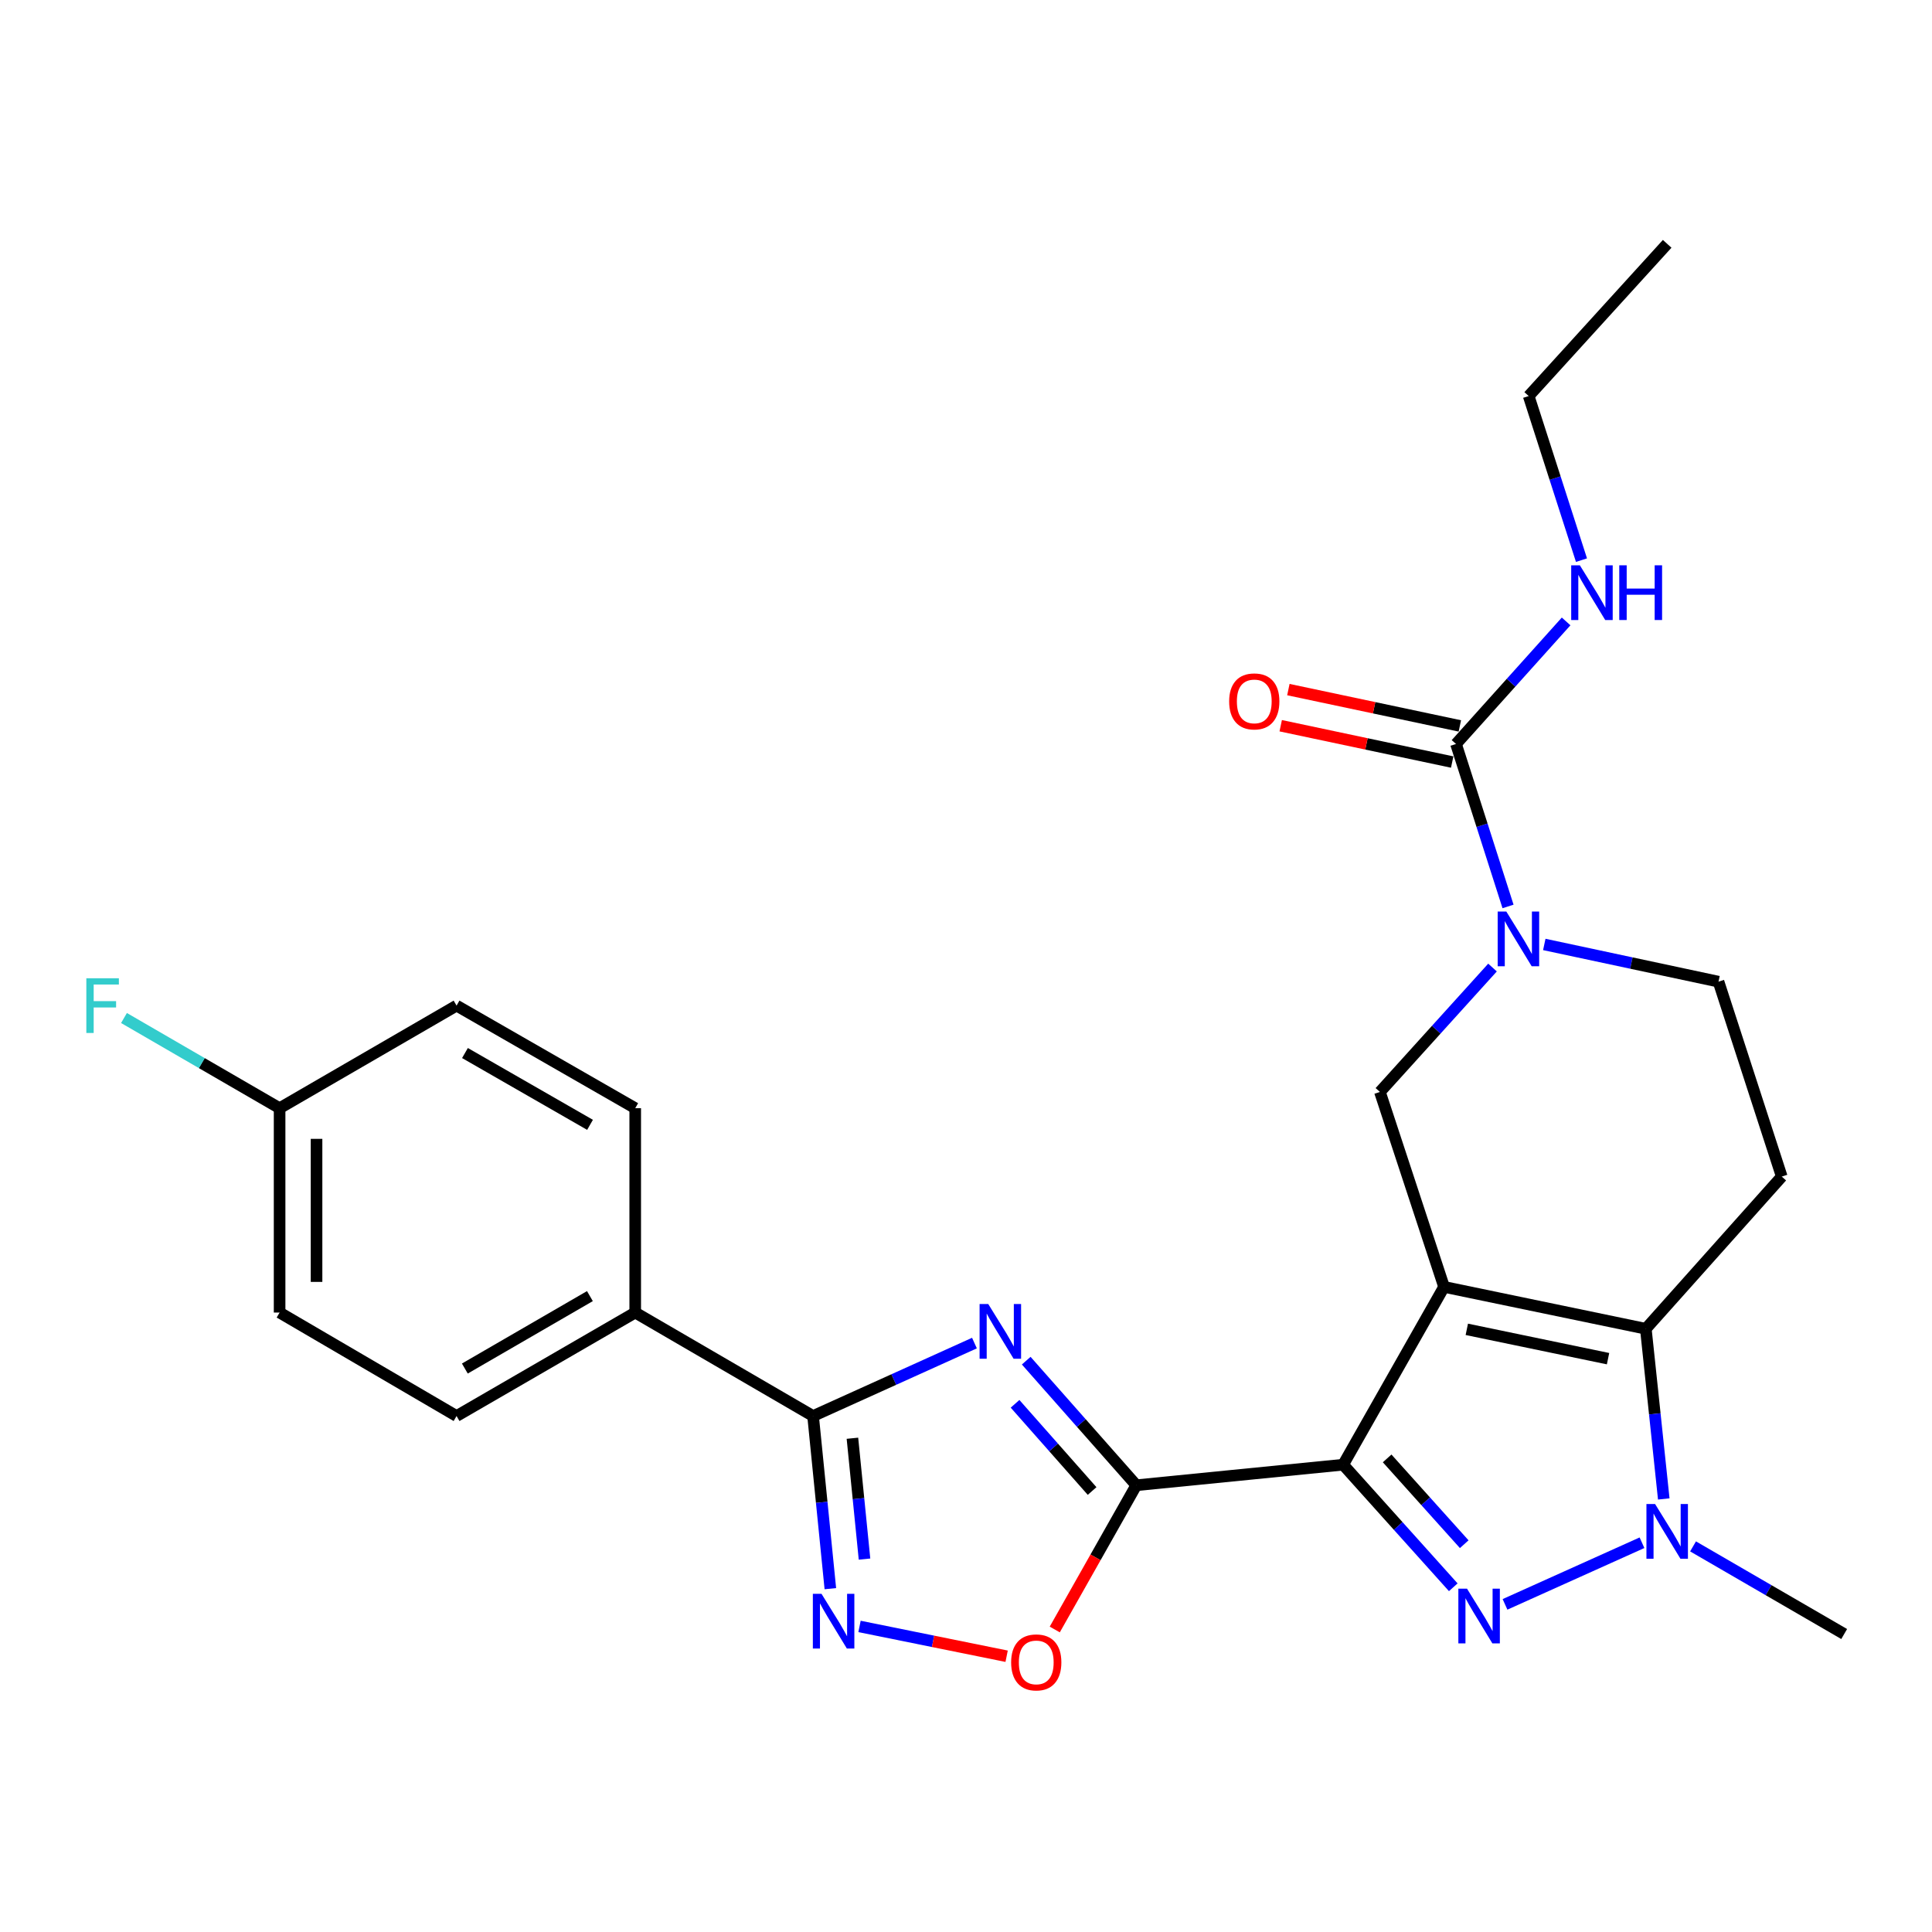 <?xml version='1.0' encoding='iso-8859-1'?>
<svg version='1.1' baseProfile='full'
              xmlns='http://www.w3.org/2000/svg'
                      xmlns:rdkit='http://www.rdkit.org/xml'
                      xmlns:xlink='http://www.w3.org/1999/xlink'
                  xml:space='preserve'
width='1000px' height='1000px' viewBox='0 0 1000 1000'>
<!-- END OF HEADER -->
<rect style='opacity:1.0;fill:#FFFFFF;stroke:none' width='1000' height='1000' x='0' y='0'> </rect>
<path class='bond-0' d='M 747.44,666.088 L 695.212,758.127' style='fill:none;fill-rule:evenodd;stroke:#000000;stroke-width:6px;stroke-linecap:butt;stroke-linejoin:miter;stroke-opacity:1' />
<path class='bond-4' d='M 747.44,666.088 L 851.874,687.778' style='fill:none;fill-rule:evenodd;stroke:#000000;stroke-width:6px;stroke-linecap:butt;stroke-linejoin:miter;stroke-opacity:1' />
<path class='bond-4' d='M 759.217,688.062 L 832.321,703.245' style='fill:none;fill-rule:evenodd;stroke:#000000;stroke-width:6px;stroke-linecap:butt;stroke-linejoin:miter;stroke-opacity:1' />
<path class='bond-9' d='M 747.44,666.088 L 714.247,565.191' style='fill:none;fill-rule:evenodd;stroke:#000000;stroke-width:6px;stroke-linecap:butt;stroke-linejoin:miter;stroke-opacity:1' />
<path class='bond-1' d='M 695.212,758.127 L 723.711,789.848' style='fill:none;fill-rule:evenodd;stroke:#000000;stroke-width:6px;stroke-linecap:butt;stroke-linejoin:miter;stroke-opacity:1' />
<path class='bond-1' d='M 723.711,789.848 L 752.21,821.568' style='fill:none;fill-rule:evenodd;stroke:#0000FF;stroke-width:6px;stroke-linecap:butt;stroke-linejoin:miter;stroke-opacity:1' />
<path class='bond-1' d='M 717.984,754.865 L 737.933,777.07' style='fill:none;fill-rule:evenodd;stroke:#000000;stroke-width:6px;stroke-linecap:butt;stroke-linejoin:miter;stroke-opacity:1' />
<path class='bond-1' d='M 737.933,777.07 L 757.883,799.274' style='fill:none;fill-rule:evenodd;stroke:#0000FF;stroke-width:6px;stroke-linecap:butt;stroke-linejoin:miter;stroke-opacity:1' />
<path class='bond-2' d='M 695.212,758.127 L 588.144,768.759' style='fill:none;fill-rule:evenodd;stroke:#000000;stroke-width:6px;stroke-linecap:butt;stroke-linejoin:miter;stroke-opacity:1' />
<path class='bond-26' d='M 778.991,830.419 L 849.891,798.516' style='fill:none;fill-rule:evenodd;stroke:#0000FF;stroke-width:6px;stroke-linecap:butt;stroke-linejoin:miter;stroke-opacity:1' />
<path class='bond-3' d='M 588.144,768.759 L 559.657,736.519' style='fill:none;fill-rule:evenodd;stroke:#000000;stroke-width:6px;stroke-linecap:butt;stroke-linejoin:miter;stroke-opacity:1' />
<path class='bond-3' d='M 559.657,736.519 L 531.17,704.279' style='fill:none;fill-rule:evenodd;stroke:#0000FF;stroke-width:6px;stroke-linecap:butt;stroke-linejoin:miter;stroke-opacity:1' />
<path class='bond-3' d='M 565.27,771.747 L 545.329,749.179' style='fill:none;fill-rule:evenodd;stroke:#000000;stroke-width:6px;stroke-linecap:butt;stroke-linejoin:miter;stroke-opacity:1' />
<path class='bond-3' d='M 545.329,749.179 L 525.389,726.61' style='fill:none;fill-rule:evenodd;stroke:#0000FF;stroke-width:6px;stroke-linecap:butt;stroke-linejoin:miter;stroke-opacity:1' />
<path class='bond-10' d='M 588.144,768.759 L 567.043,806.091' style='fill:none;fill-rule:evenodd;stroke:#000000;stroke-width:6px;stroke-linecap:butt;stroke-linejoin:miter;stroke-opacity:1' />
<path class='bond-10' d='M 567.043,806.091 L 545.943,843.422' style='fill:none;fill-rule:evenodd;stroke:#FF0000;stroke-width:6px;stroke-linecap:butt;stroke-linejoin:miter;stroke-opacity:1' />
<path class='bond-6' d='M 504.374,695.174 L 462.612,714.053' style='fill:none;fill-rule:evenodd;stroke:#0000FF;stroke-width:6px;stroke-linecap:butt;stroke-linejoin:miter;stroke-opacity:1' />
<path class='bond-6' d='M 462.612,714.053 L 420.849,732.932' style='fill:none;fill-rule:evenodd;stroke:#000000;stroke-width:6px;stroke-linecap:butt;stroke-linejoin:miter;stroke-opacity:1' />
<path class='bond-5' d='M 851.874,687.778 L 856.518,731.815' style='fill:none;fill-rule:evenodd;stroke:#000000;stroke-width:6px;stroke-linecap:butt;stroke-linejoin:miter;stroke-opacity:1' />
<path class='bond-5' d='M 856.518,731.815 L 861.161,775.852' style='fill:none;fill-rule:evenodd;stroke:#0000FF;stroke-width:6px;stroke-linecap:butt;stroke-linejoin:miter;stroke-opacity:1' />
<path class='bond-12' d='M 851.874,687.778 L 922.234,608.996' style='fill:none;fill-rule:evenodd;stroke:#000000;stroke-width:6px;stroke-linecap:butt;stroke-linejoin:miter;stroke-opacity:1' />
<path class='bond-19' d='M 876.319,800.41 L 915.432,823.089' style='fill:none;fill-rule:evenodd;stroke:#0000FF;stroke-width:6px;stroke-linecap:butt;stroke-linejoin:miter;stroke-opacity:1' />
<path class='bond-19' d='M 915.432,823.089 L 954.545,845.768' style='fill:none;fill-rule:evenodd;stroke:#000000;stroke-width:6px;stroke-linecap:butt;stroke-linejoin:miter;stroke-opacity:1' />
<path class='bond-14' d='M 420.849,732.932 L 328.789,679.376' style='fill:none;fill-rule:evenodd;stroke:#000000;stroke-width:6px;stroke-linecap:butt;stroke-linejoin:miter;stroke-opacity:1' />
<path class='bond-28' d='M 420.849,732.932 L 425.318,777.611' style='fill:none;fill-rule:evenodd;stroke:#000000;stroke-width:6px;stroke-linecap:butt;stroke-linejoin:miter;stroke-opacity:1' />
<path class='bond-28' d='M 425.318,777.611 L 429.787,822.291' style='fill:none;fill-rule:evenodd;stroke:#0000FF;stroke-width:6px;stroke-linecap:butt;stroke-linejoin:miter;stroke-opacity:1' />
<path class='bond-28' d='M 441.214,744.433 L 444.343,775.708' style='fill:none;fill-rule:evenodd;stroke:#000000;stroke-width:6px;stroke-linecap:butt;stroke-linejoin:miter;stroke-opacity:1' />
<path class='bond-28' d='M 444.343,775.708 L 447.471,806.984' style='fill:none;fill-rule:evenodd;stroke:#0000FF;stroke-width:6px;stroke-linecap:butt;stroke-linejoin:miter;stroke-opacity:1' />
<path class='bond-7' d='M 772.523,500.801 L 743.385,532.996' style='fill:none;fill-rule:evenodd;stroke:#0000FF;stroke-width:6px;stroke-linecap:butt;stroke-linejoin:miter;stroke-opacity:1' />
<path class='bond-7' d='M 743.385,532.996 L 714.247,565.191' style='fill:none;fill-rule:evenodd;stroke:#000000;stroke-width:6px;stroke-linecap:butt;stroke-linejoin:miter;stroke-opacity:1' />
<path class='bond-11' d='M 780.553,469.175 L 767.093,427.131' style='fill:none;fill-rule:evenodd;stroke:#0000FF;stroke-width:6px;stroke-linecap:butt;stroke-linejoin:miter;stroke-opacity:1' />
<path class='bond-11' d='M 767.093,427.131 L 753.632,385.086' style='fill:none;fill-rule:evenodd;stroke:#000000;stroke-width:6px;stroke-linecap:butt;stroke-linejoin:miter;stroke-opacity:1' />
<path class='bond-13' d='M 799.321,488.844 L 844.409,498.476' style='fill:none;fill-rule:evenodd;stroke:#0000FF;stroke-width:6px;stroke-linecap:butt;stroke-linejoin:miter;stroke-opacity:1' />
<path class='bond-13' d='M 844.409,498.476 L 889.497,508.109' style='fill:none;fill-rule:evenodd;stroke:#000000;stroke-width:6px;stroke-linecap:butt;stroke-linejoin:miter;stroke-opacity:1' />
<path class='bond-8' d='M 444.886,841.837 L 482.957,849.552' style='fill:none;fill-rule:evenodd;stroke:#0000FF;stroke-width:6px;stroke-linecap:butt;stroke-linejoin:miter;stroke-opacity:1' />
<path class='bond-8' d='M 482.957,849.552 L 521.028,857.266' style='fill:none;fill-rule:evenodd;stroke:#FF0000;stroke-width:6px;stroke-linecap:butt;stroke-linejoin:miter;stroke-opacity:1' />
<path class='bond-15' d='M 755.614,375.734 L 711.236,366.331' style='fill:none;fill-rule:evenodd;stroke:#000000;stroke-width:6px;stroke-linecap:butt;stroke-linejoin:miter;stroke-opacity:1' />
<path class='bond-15' d='M 711.236,366.331 L 666.859,356.929' style='fill:none;fill-rule:evenodd;stroke:#FF0000;stroke-width:6px;stroke-linecap:butt;stroke-linejoin:miter;stroke-opacity:1' />
<path class='bond-15' d='M 751.651,394.438 L 707.273,385.036' style='fill:none;fill-rule:evenodd;stroke:#000000;stroke-width:6px;stroke-linecap:butt;stroke-linejoin:miter;stroke-opacity:1' />
<path class='bond-15' d='M 707.273,385.036 L 662.896,375.633' style='fill:none;fill-rule:evenodd;stroke:#FF0000;stroke-width:6px;stroke-linecap:butt;stroke-linejoin:miter;stroke-opacity:1' />
<path class='bond-16' d='M 753.632,385.086 L 782.126,353.366' style='fill:none;fill-rule:evenodd;stroke:#000000;stroke-width:6px;stroke-linecap:butt;stroke-linejoin:miter;stroke-opacity:1' />
<path class='bond-16' d='M 782.126,353.366 L 810.62,321.647' style='fill:none;fill-rule:evenodd;stroke:#0000FF;stroke-width:6px;stroke-linecap:butt;stroke-linejoin:miter;stroke-opacity:1' />
<path class='bond-27' d='M 922.234,608.996 L 889.497,508.109' style='fill:none;fill-rule:evenodd;stroke:#000000;stroke-width:6px;stroke-linecap:butt;stroke-linejoin:miter;stroke-opacity:1' />
<path class='bond-17' d='M 328.789,679.376 L 236.315,732.932' style='fill:none;fill-rule:evenodd;stroke:#000000;stroke-width:6px;stroke-linecap:butt;stroke-linejoin:miter;stroke-opacity:1' />
<path class='bond-17' d='M 305.336,670.864 L 240.604,708.353' style='fill:none;fill-rule:evenodd;stroke:#000000;stroke-width:6px;stroke-linecap:butt;stroke-linejoin:miter;stroke-opacity:1' />
<path class='bond-18' d='M 328.789,679.376 L 328.789,573.603' style='fill:none;fill-rule:evenodd;stroke:#000000;stroke-width:6px;stroke-linecap:butt;stroke-linejoin:miter;stroke-opacity:1' />
<path class='bond-24' d='M 818.575,289.928 L 804.91,247.46' style='fill:none;fill-rule:evenodd;stroke:#0000FF;stroke-width:6px;stroke-linecap:butt;stroke-linejoin:miter;stroke-opacity:1' />
<path class='bond-24' d='M 804.91,247.46 L 791.245,204.992' style='fill:none;fill-rule:evenodd;stroke:#000000;stroke-width:6px;stroke-linecap:butt;stroke-linejoin:miter;stroke-opacity:1' />
<path class='bond-22' d='M 236.315,732.932 L 144.722,679.376' style='fill:none;fill-rule:evenodd;stroke:#000000;stroke-width:6px;stroke-linecap:butt;stroke-linejoin:miter;stroke-opacity:1' />
<path class='bond-21' d='M 328.789,573.603 L 236.315,520.505' style='fill:none;fill-rule:evenodd;stroke:#000000;stroke-width:6px;stroke-linecap:butt;stroke-linejoin:miter;stroke-opacity:1' />
<path class='bond-21' d='M 305.397,582.219 L 240.665,545.05' style='fill:none;fill-rule:evenodd;stroke:#000000;stroke-width:6px;stroke-linecap:butt;stroke-linejoin:miter;stroke-opacity:1' />
<path class='bond-20' d='M 144.722,573.603 L 236.315,520.505' style='fill:none;fill-rule:evenodd;stroke:#000000;stroke-width:6px;stroke-linecap:butt;stroke-linejoin:miter;stroke-opacity:1' />
<path class='bond-23' d='M 144.722,573.603 L 104.449,550.261' style='fill:none;fill-rule:evenodd;stroke:#000000;stroke-width:6px;stroke-linecap:butt;stroke-linejoin:miter;stroke-opacity:1' />
<path class='bond-23' d='M 104.449,550.261 L 64.176,526.919' style='fill:none;fill-rule:evenodd;stroke:#33CCCC;stroke-width:6px;stroke-linecap:butt;stroke-linejoin:miter;stroke-opacity:1' />
<path class='bond-29' d='M 144.722,573.603 L 144.722,679.376' style='fill:none;fill-rule:evenodd;stroke:#000000;stroke-width:6px;stroke-linecap:butt;stroke-linejoin:miter;stroke-opacity:1' />
<path class='bond-29' d='M 163.842,589.469 L 163.842,663.51' style='fill:none;fill-rule:evenodd;stroke:#000000;stroke-width:6px;stroke-linecap:butt;stroke-linejoin:miter;stroke-opacity:1' />
<path class='bond-25' d='M 791.245,204.992 L 862.932,126.21' style='fill:none;fill-rule:evenodd;stroke:#000000;stroke-width:6px;stroke-linecap:butt;stroke-linejoin:miter;stroke-opacity:1' />
<path  class='atom-2' d='M 759.322 822.293
L 768.602 837.293
Q 769.522 838.773, 771.002 841.453
Q 772.482 844.133, 772.562 844.293
L 772.562 822.293
L 776.322 822.293
L 776.322 850.613
L 772.442 850.613
L 762.482 834.213
Q 761.322 832.293, 760.082 830.093
Q 758.882 827.893, 758.522 827.213
L 758.522 850.613
L 754.842 850.613
L 754.842 822.293
L 759.322 822.293
' fill='#0000FF'/>
<path  class='atom-4' d='M 511.514 674.956
L 520.794 689.956
Q 521.714 691.436, 523.194 694.116
Q 524.674 696.796, 524.754 696.956
L 524.754 674.956
L 528.514 674.956
L 528.514 703.276
L 524.634 703.276
L 514.674 686.876
Q 513.514 684.956, 512.274 682.756
Q 511.074 680.556, 510.714 679.876
L 510.714 703.276
L 507.034 703.276
L 507.034 674.956
L 511.514 674.956
' fill='#0000FF'/>
<path  class='atom-6' d='M 856.672 778.488
L 865.952 793.488
Q 866.872 794.968, 868.352 797.648
Q 869.832 800.328, 869.912 800.488
L 869.912 778.488
L 873.672 778.488
L 873.672 806.808
L 869.792 806.808
L 859.832 790.408
Q 858.672 788.488, 857.432 786.288
Q 856.232 784.088, 855.872 783.408
L 855.872 806.808
L 852.192 806.808
L 852.192 778.488
L 856.672 778.488
' fill='#0000FF'/>
<path  class='atom-8' d='M 779.674 471.824
L 788.954 486.824
Q 789.874 488.304, 791.354 490.984
Q 792.834 493.664, 792.914 493.824
L 792.914 471.824
L 796.674 471.824
L 796.674 500.144
L 792.794 500.144
L 782.834 483.744
Q 781.674 481.824, 780.434 479.624
Q 779.234 477.424, 778.874 476.744
L 778.874 500.144
L 775.194 500.144
L 775.194 471.824
L 779.674 471.824
' fill='#0000FF'/>
<path  class='atom-9' d='M 425.211 824.959
L 434.491 839.959
Q 435.411 841.439, 436.891 844.119
Q 438.371 846.799, 438.451 846.959
L 438.451 824.959
L 442.211 824.959
L 442.211 853.279
L 438.331 853.279
L 428.371 836.879
Q 427.211 834.959, 425.971 832.759
Q 424.771 830.559, 424.411 829.879
L 424.411 853.279
L 420.731 853.279
L 420.731 824.959
L 425.211 824.959
' fill='#0000FF'/>
<path  class='atom-11' d='M 523.362 860.453
Q 523.362 853.653, 526.722 849.853
Q 530.082 846.053, 536.362 846.053
Q 542.642 846.053, 546.002 849.853
Q 549.362 853.653, 549.362 860.453
Q 549.362 867.333, 545.962 871.253
Q 542.562 875.133, 536.362 875.133
Q 530.122 875.133, 526.722 871.253
Q 523.362 867.373, 523.362 860.453
M 536.362 871.933
Q 540.682 871.933, 543.002 869.053
Q 545.362 866.133, 545.362 860.453
Q 545.362 854.893, 543.002 852.093
Q 540.682 849.253, 536.362 849.253
Q 532.042 849.253, 529.682 852.053
Q 527.362 854.853, 527.362 860.453
Q 527.362 866.173, 529.682 869.053
Q 532.042 871.933, 536.362 871.933
' fill='#FF0000'/>
<path  class='atom-16' d='M 636.209 363.041
Q 636.209 356.241, 639.569 352.441
Q 642.929 348.641, 649.209 348.641
Q 655.489 348.641, 658.849 352.441
Q 662.209 356.241, 662.209 363.041
Q 662.209 369.921, 658.809 373.841
Q 655.409 377.721, 649.209 377.721
Q 642.969 377.721, 639.569 373.841
Q 636.209 369.961, 636.209 363.041
M 649.209 374.521
Q 653.529 374.521, 655.849 371.641
Q 658.209 368.721, 658.209 363.041
Q 658.209 357.481, 655.849 354.681
Q 653.529 351.841, 649.209 351.841
Q 644.889 351.841, 642.529 354.641
Q 640.209 357.441, 640.209 363.041
Q 640.209 368.761, 642.529 371.641
Q 644.889 374.521, 649.209 374.521
' fill='#FF0000'/>
<path  class='atom-17' d='M 817.732 292.6
L 827.012 307.6
Q 827.932 309.08, 829.412 311.76
Q 830.892 314.44, 830.972 314.6
L 830.972 292.6
L 834.732 292.6
L 834.732 320.92
L 830.852 320.92
L 820.892 304.52
Q 819.732 302.6, 818.492 300.4
Q 817.292 298.2, 816.932 297.52
L 816.932 320.92
L 813.252 320.92
L 813.252 292.6
L 817.732 292.6
' fill='#0000FF'/>
<path  class='atom-17' d='M 838.132 292.6
L 841.972 292.6
L 841.972 304.64
L 856.452 304.64
L 856.452 292.6
L 860.292 292.6
L 860.292 320.92
L 856.452 320.92
L 856.452 307.84
L 841.972 307.84
L 841.972 320.92
L 838.132 320.92
L 838.132 292.6
' fill='#0000FF'/>
<path  class='atom-24' d='M 44.689 506.345
L 61.529 506.345
L 61.529 509.585
L 48.489 509.585
L 48.489 518.185
L 60.089 518.185
L 60.089 521.465
L 48.489 521.465
L 48.489 534.665
L 44.689 534.665
L 44.689 506.345
' fill='#33CCCC'/>
</svg>
